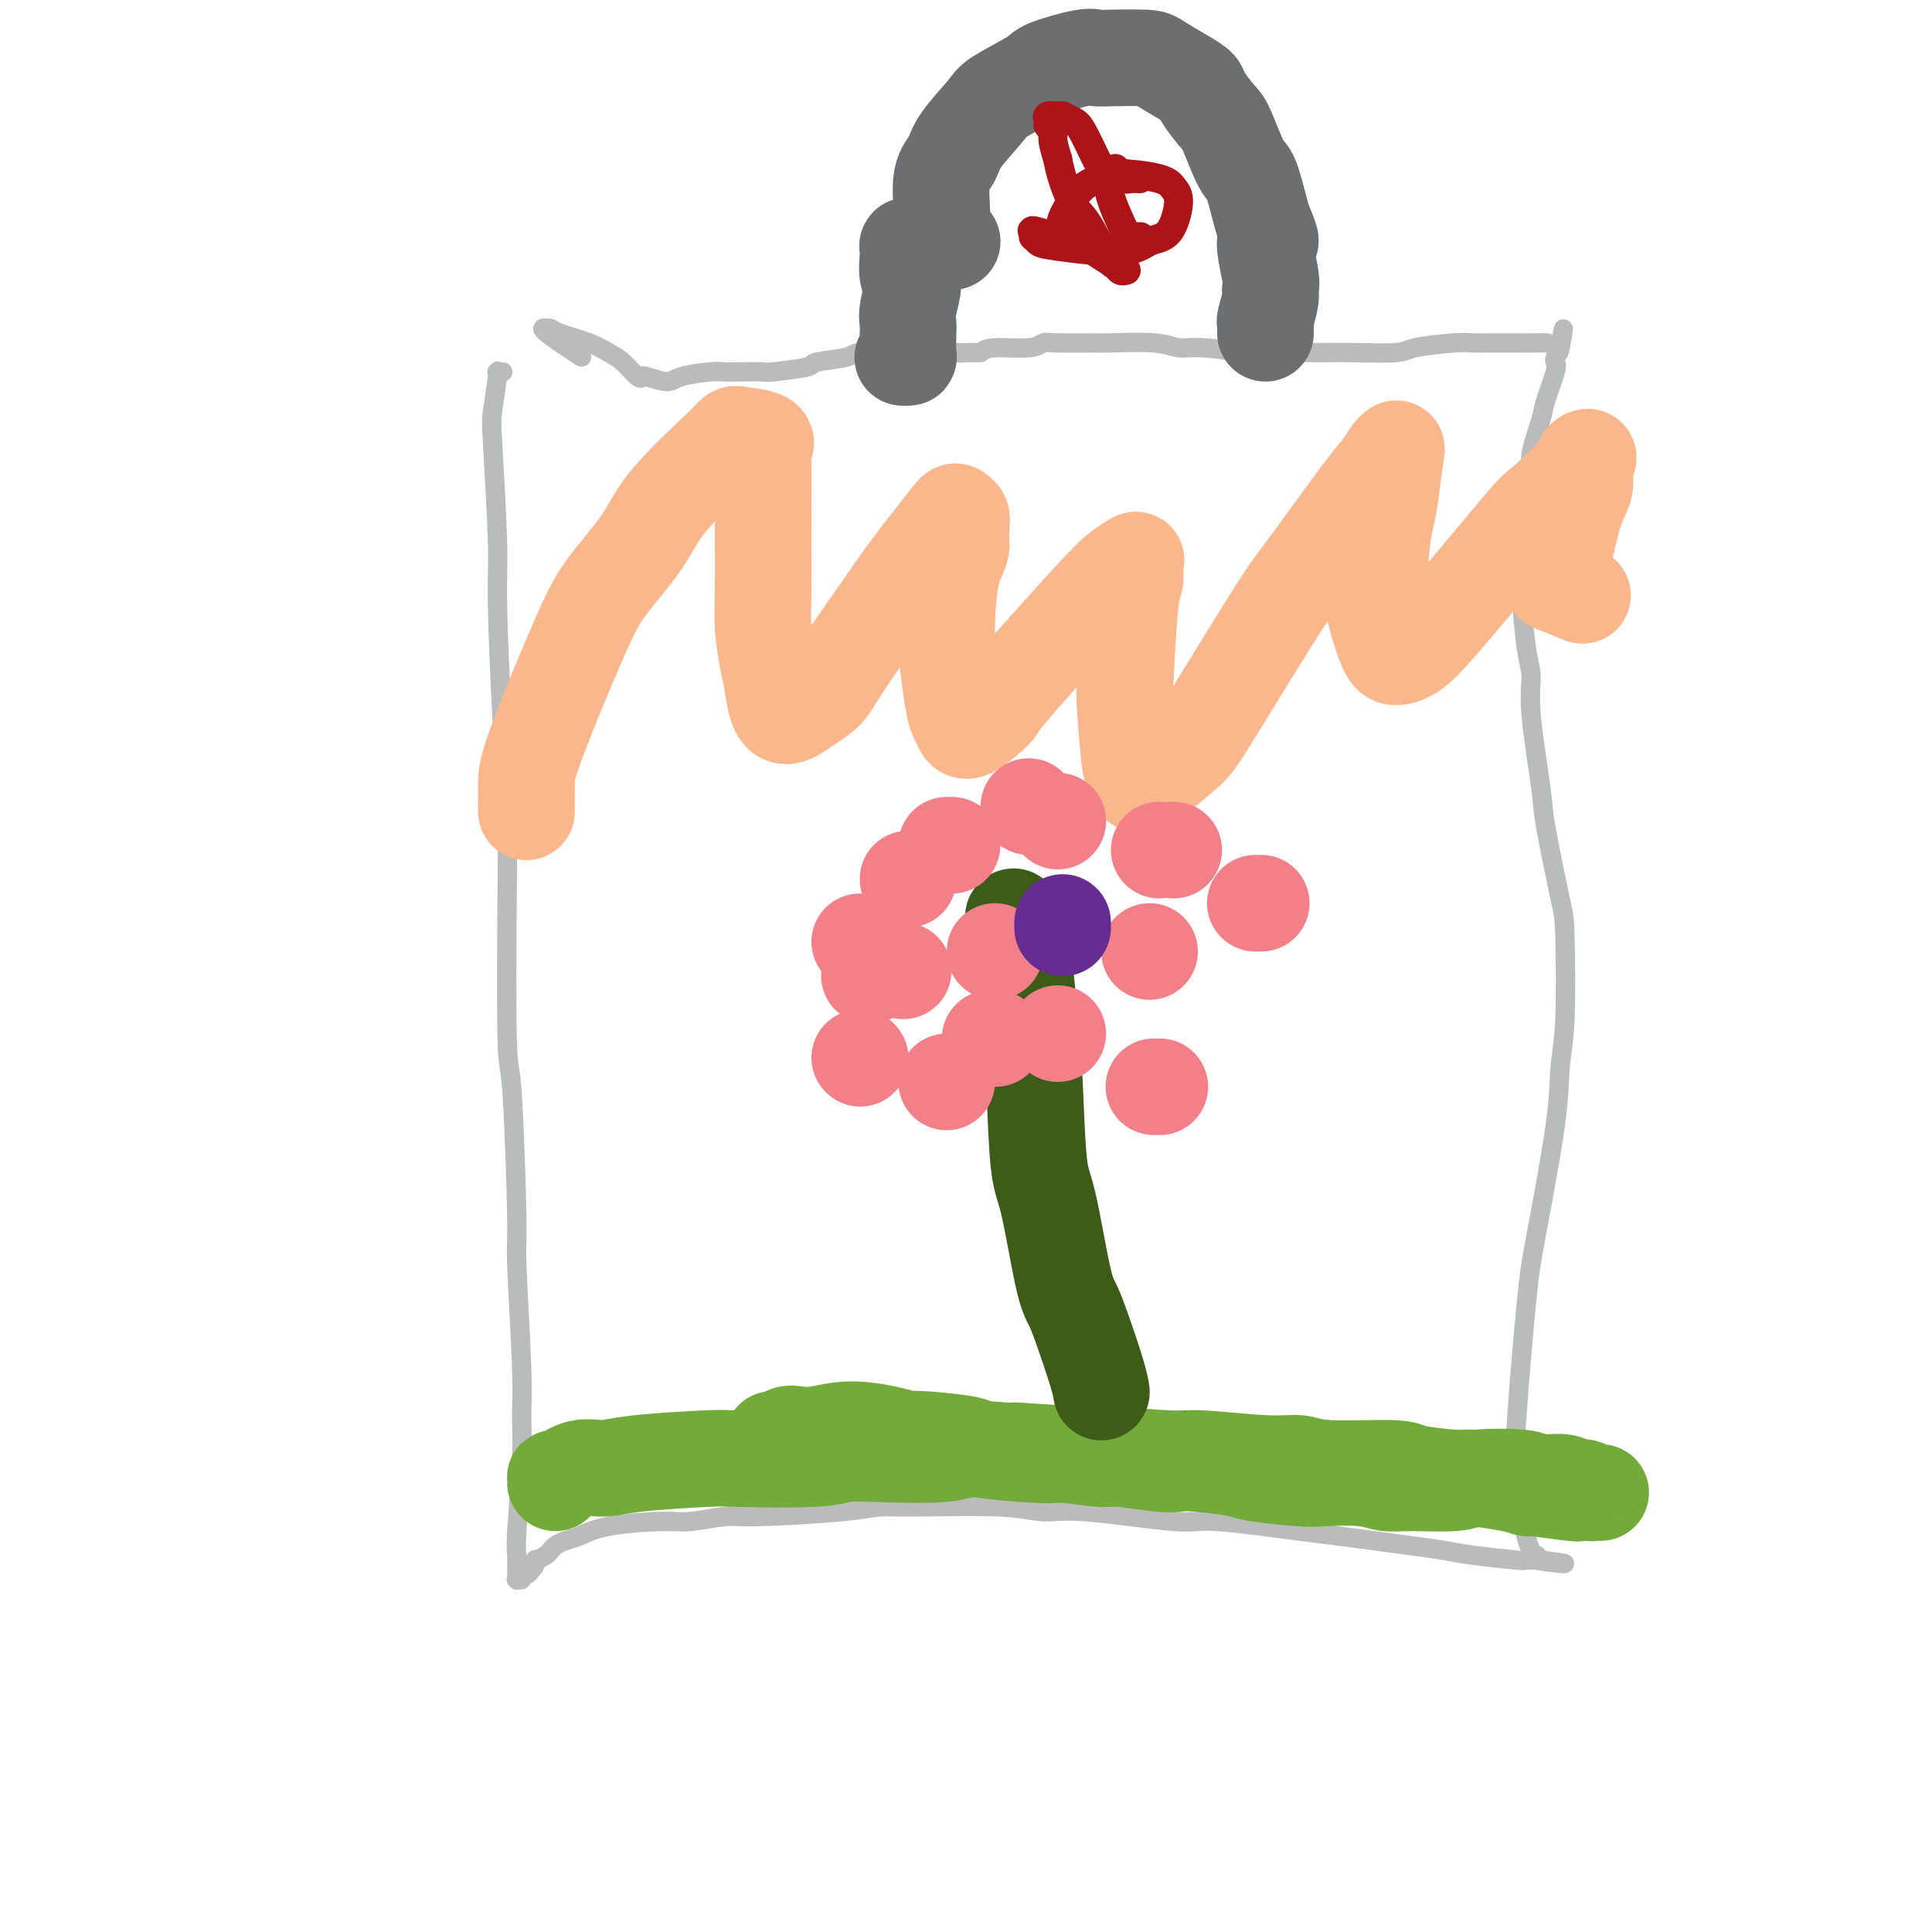 <svg viewBox='0 0 400 400' version='1.1' xmlns='http://www.w3.org/2000/svg' xmlns:xlink='http://www.w3.org/1999/xlink'><g fill='none' stroke='#BABBBB' stroke-width='4' stroke-linecap='round' stroke-linejoin='round'><path d='M104,77c-0.030,-0.002 -0.060,-0.003 0,0c0.060,0.003 0.209,0.011 0,0c-0.209,-0.011 -0.775,-0.041 -1,0c-0.225,0.041 -0.109,0.152 0,0c0.109,-0.152 0.211,-0.568 0,1c-0.211,1.568 -0.733,5.118 -1,7c-0.267,1.882 -0.278,2.095 0,7c0.278,4.905 0.845,14.501 1,20c0.155,5.499 -0.103,6.902 0,13c0.103,6.098 0.566,16.892 1,25c0.434,8.108 0.838,13.530 1,18c0.162,4.470 0.081,7.989 0,17c-0.081,9.011 -0.161,23.515 0,30c0.161,6.485 0.565,4.953 1,11c0.435,6.047 0.902,19.675 1,26c0.098,6.325 -0.174,5.347 0,10c0.174,4.653 0.793,14.936 1,21c0.207,6.064 0.003,7.907 0,10c-0.003,2.093 0.195,4.435 0,9c-0.195,4.565 -0.784,11.353 -1,15c-0.216,3.647 -0.059,4.154 0,5c0.059,0.846 0.020,2.032 0,3c-0.020,0.968 -0.020,1.720 0,2c0.020,0.280 0.061,0.090 0,0c-0.061,-0.090 -0.224,-0.079 0,0c0.224,0.079 0.833,0.227 1,0c0.167,-0.227 -0.109,-0.830 0,-1c0.109,-0.170 0.603,0.094 1,0c0.397,-0.094 0.699,-0.547 1,-1'/><path d='M110,325c0.719,-0.466 1.018,-1.630 1,-2c-0.018,-0.370 -0.353,0.055 0,0c0.353,-0.055 1.395,-0.591 2,-1c0.605,-0.409 0.774,-0.690 1,-1c0.226,-0.310 0.511,-0.647 1,-1c0.489,-0.353 1.184,-0.720 2,-1c0.816,-0.280 1.755,-0.471 3,-1c1.245,-0.529 2.796,-1.395 6,-2c3.204,-0.605 8.061,-0.950 11,-1c2.939,-0.050 3.961,0.193 6,0c2.039,-0.193 5.093,-0.822 7,-1c1.907,-0.178 2.665,0.095 7,0c4.335,-0.095 12.248,-0.557 17,-1c4.752,-0.443 6.344,-0.867 8,-1c1.656,-0.133 3.375,0.025 8,0c4.625,-0.025 12.156,-0.233 17,0c4.844,0.233 7.000,0.907 9,1c2.000,0.093 3.844,-0.393 9,0c5.156,0.393 13.624,1.667 18,2c4.376,0.333 4.658,-0.276 9,0c4.342,0.276 12.743,1.436 17,2c4.257,0.564 4.371,0.533 8,1c3.629,0.467 10.773,1.431 15,2c4.227,0.569 5.536,0.741 7,1c1.464,0.259 3.083,0.605 6,1c2.917,0.395 7.132,0.838 9,1c1.868,0.162 1.387,0.044 2,0c0.613,-0.044 2.318,-0.012 3,0c0.682,0.012 0.341,0.006 0,0'/><path d='M319,323c10.130,1.308 1.955,0.577 -1,0c-2.955,-0.577 -0.688,-1.000 0,-1c0.688,0.000 -0.201,0.423 -1,-1c-0.799,-1.423 -1.506,-4.692 -2,-8c-0.494,-3.308 -0.773,-6.654 -1,-9c-0.227,-2.346 -0.402,-3.693 0,-10c0.402,-6.307 1.379,-17.575 2,-24c0.621,-6.425 0.885,-8.009 2,-14c1.115,-5.991 3.083,-16.391 4,-23c0.917,-6.609 0.785,-9.427 1,-12c0.215,-2.573 0.778,-4.902 1,-10c0.222,-5.098 0.104,-12.967 0,-17c-0.104,-4.033 -0.195,-4.231 -1,-8c-0.805,-3.769 -2.323,-11.107 -3,-15c-0.677,-3.893 -0.512,-4.339 -1,-8c-0.488,-3.661 -1.629,-10.536 -2,-15c-0.371,-4.464 0.029,-6.515 0,-8c-0.029,-1.485 -0.487,-2.403 -1,-6c-0.513,-3.597 -1.082,-9.873 -1,-13c0.082,-3.127 0.814,-3.107 1,-6c0.186,-2.893 -0.173,-8.700 0,-12c0.173,-3.300 0.877,-4.092 1,-5c0.123,-0.908 -0.335,-1.931 0,-4c0.335,-2.069 1.462,-5.184 2,-7c0.538,-1.816 0.487,-2.335 1,-4c0.513,-1.665 1.591,-4.477 2,-6c0.409,-1.523 0.149,-1.756 0,-2c-0.149,-0.244 -0.185,-0.498 0,-1c0.185,-0.502 0.593,-1.251 1,-2'/><path d='M323,72c1.271,-7.597 0.450,-2.088 0,0c-0.450,2.088 -0.529,0.756 -1,0c-0.471,-0.756 -1.333,-0.934 -2,-1c-0.667,-0.066 -1.139,-0.018 -2,0c-0.861,0.018 -2.112,0.008 -4,0c-1.888,-0.008 -4.415,-0.012 -6,0c-1.585,0.012 -2.230,0.042 -3,0c-0.770,-0.042 -1.666,-0.155 -4,0c-2.334,0.155 -6.106,0.577 -8,1c-1.894,0.423 -1.909,0.845 -4,1c-2.091,0.155 -6.259,0.043 -9,0c-2.741,-0.043 -4.057,-0.015 -5,0c-0.943,0.015 -1.515,0.019 -4,0c-2.485,-0.019 -6.883,-0.061 -9,0c-2.117,0.061 -1.954,0.227 -4,0c-2.046,-0.227 -6.301,-0.845 -9,-1c-2.699,-0.155 -3.843,0.155 -5,0c-1.157,-0.155 -2.326,-0.775 -5,-1c-2.674,-0.225 -6.851,-0.056 -9,0c-2.149,0.056 -2.270,0.000 -4,0c-1.730,-0.000 -5.068,0.055 -7,0c-1.932,-0.055 -2.456,-0.221 -3,0c-0.544,0.221 -1.108,0.829 -3,1c-1.892,0.171 -5.112,-0.094 -7,0c-1.888,0.094 -2.444,0.547 -3,1'/><path d='M203,73c-20.103,0.155 -10.359,0.042 -7,0c3.359,-0.042 0.333,-0.012 -2,0c-2.333,0.012 -3.971,0.006 -5,0c-1.029,-0.006 -1.447,-0.013 -2,0c-0.553,0.013 -1.241,0.045 -3,0c-1.759,-0.045 -4.588,-0.166 -6,0c-1.412,0.166 -1.407,0.619 -3,1c-1.593,0.381 -4.783,0.691 -6,1c-1.217,0.309 -0.462,0.619 -2,1c-1.538,0.381 -5.371,0.833 -7,1c-1.629,0.167 -1.056,0.047 -2,0c-0.944,-0.047 -3.405,-0.022 -5,0c-1.595,0.022 -2.322,0.041 -3,0c-0.678,-0.041 -1.306,-0.141 -3,0c-1.694,0.141 -4.455,0.524 -6,1c-1.545,0.476 -1.873,1.046 -3,1c-1.127,-0.046 -3.053,-0.708 -4,-1c-0.947,-0.292 -0.915,-0.214 -1,0c-0.085,0.214 -0.289,0.562 -1,0c-0.711,-0.562 -1.931,-2.035 -3,-3c-1.069,-0.965 -1.989,-1.421 -3,-2c-1.011,-0.579 -2.113,-1.279 -4,-2c-1.887,-0.721 -4.557,-1.461 -6,-2c-1.443,-0.539 -1.658,-0.876 -2,-1c-0.342,-0.124 -0.812,-0.035 -1,0c-0.188,0.035 -0.094,0.018 0,0'/><path d='M113,68c-2.556,-0.600 3.556,3.400 6,5c2.444,1.600 1.222,0.800 0,0'/></g>
<g fill='none' stroke='#73AB3A' stroke-width='20' stroke-linecap='round' stroke-linejoin='round'><path d='M115,307c0.007,-0.406 0.013,-0.812 0,-1c-0.013,-0.188 -0.047,-0.158 0,0c0.047,0.158 0.174,0.445 1,0c0.826,-0.445 2.353,-1.622 4,-2c1.647,-0.378 3.416,0.043 5,0c1.584,-0.043 2.982,-0.551 7,-1c4.018,-0.449 10.656,-0.839 14,-1c3.344,-0.161 3.392,-0.095 7,0c3.608,0.095 10.774,0.217 15,0c4.226,-0.217 5.511,-0.772 7,-1c1.489,-0.228 3.182,-0.127 7,0c3.818,0.127 9.761,0.282 13,0c3.239,-0.282 3.775,-1.000 7,-1c3.225,-0.000 9.141,0.717 13,1c3.859,0.283 5.661,0.133 7,0c1.339,-0.133 2.213,-0.247 6,0c3.787,0.247 10.485,0.855 14,1c3.515,0.145 3.846,-0.172 7,0c3.154,0.172 9.133,0.833 13,1c3.867,0.167 5.624,-0.162 7,0c1.376,0.162 2.370,0.813 6,1c3.630,0.187 9.896,-0.091 13,0c3.104,0.091 3.047,0.549 5,1c1.953,0.451 5.915,0.894 8,1c2.085,0.106 2.292,-0.125 4,0c1.708,0.125 4.917,0.607 7,1c2.083,0.393 3.042,0.696 4,1'/><path d='M316,308c17.966,1.177 5.882,0.119 3,0c-2.882,-0.119 3.439,0.700 6,1c2.561,0.300 1.363,0.080 2,0c0.637,-0.080 3.110,-0.020 4,0c0.890,0.020 0.198,0.001 0,0c-0.198,-0.001 0.098,0.015 0,0c-0.098,-0.015 -0.591,-0.060 -1,0c-0.409,0.060 -0.736,0.226 -1,0c-0.264,-0.226 -0.466,-0.844 -1,-1c-0.534,-0.156 -1.400,0.151 -2,0c-0.600,-0.151 -0.934,-0.759 -2,-1c-1.066,-0.241 -2.863,-0.113 -4,0c-1.137,0.113 -1.613,0.212 -2,0c-0.387,-0.212 -0.686,-0.735 -3,-1c-2.314,-0.265 -6.642,-0.271 -9,0c-2.358,0.271 -2.747,0.818 -5,1c-2.253,0.182 -6.372,-0.003 -9,0c-2.628,0.003 -3.766,0.194 -5,0c-1.234,-0.194 -2.566,-0.773 -5,-1c-2.434,-0.227 -5.971,-0.103 -8,0c-2.029,0.103 -2.549,0.185 -5,0c-2.451,-0.185 -6.832,-0.637 -9,-1c-2.168,-0.363 -2.121,-0.637 -4,-1c-1.879,-0.363 -5.682,-0.814 -8,-1c-2.318,-0.186 -3.152,-0.105 -4,0c-0.848,0.105 -1.712,0.234 -4,0c-2.288,-0.234 -6.001,-0.832 -8,-1c-1.999,-0.168 -2.286,0.095 -4,0c-1.714,-0.095 -4.857,-0.547 -8,-1'/><path d='M220,301c-17.978,-1.251 -7.423,-0.378 -4,0c3.423,0.378 -0.286,0.260 -4,0c-3.714,-0.260 -7.435,-0.660 -9,-1c-1.565,-0.340 -0.976,-0.618 -3,-1c-2.024,-0.382 -6.663,-0.869 -9,-1c-2.337,-0.131 -2.373,0.095 -3,0c-0.627,-0.095 -1.844,-0.510 -4,-1c-2.156,-0.490 -5.250,-1.056 -8,-1c-2.750,0.056 -5.157,0.733 -7,1c-1.843,0.267 -3.121,0.124 -4,0c-0.879,-0.124 -1.360,-0.229 -2,0c-0.640,0.229 -1.440,0.793 -2,1c-0.560,0.207 -0.882,0.056 -1,0c-0.118,-0.056 -0.034,-0.016 0,0c0.034,0.016 0.017,0.008 0,0'/></g>
<g fill='none' stroke='#3D5C18' stroke-width='20' stroke-linecap='round' stroke-linejoin='round'><path d='M210,190c0.054,0.092 0.109,0.185 0,0c-0.109,-0.185 -0.381,-0.646 0,1c0.381,1.646 1.413,5.399 2,9c0.587,3.601 0.727,7.051 1,10c0.273,2.949 0.678,5.397 1,11c0.322,5.603 0.560,14.360 1,19c0.440,4.640 1.081,5.164 2,9c0.919,3.836 2.117,10.983 3,15c0.883,4.017 1.452,4.905 2,6c0.548,1.095 1.075,2.397 2,5c0.925,2.603 2.249,6.509 3,9c0.751,2.491 0.929,3.569 1,4c0.071,0.431 0.036,0.216 0,0'/></g>
<g fill='none' stroke='#FBB78C' stroke-width='20' stroke-linecap='round' stroke-linejoin='round'><path d='M109,168c-0.000,0.071 -0.000,0.142 0,0c0.000,-0.142 0.002,-0.497 0,-1c-0.002,-0.503 -0.006,-1.155 0,-2c0.006,-0.845 0.021,-1.882 0,-3c-0.021,-1.118 -0.078,-2.315 2,-8c2.078,-5.685 6.292,-15.856 9,-22c2.708,-6.144 3.912,-8.260 6,-11c2.088,-2.740 5.062,-6.105 7,-9c1.938,-2.895 2.841,-5.319 6,-9c3.159,-3.681 8.573,-8.618 11,-11c2.427,-2.382 1.866,-2.207 3,-2c1.134,0.207 3.964,0.448 5,1c1.036,0.552 0.277,1.414 0,2c-0.277,0.586 -0.071,0.894 0,3c0.071,2.106 0.008,6.009 0,11c-0.008,4.991 0.040,11.070 0,15c-0.040,3.930 -0.167,5.709 0,8c0.167,2.291 0.629,5.092 1,7c0.371,1.908 0.653,2.921 1,5c0.347,2.079 0.761,5.224 2,6c1.239,0.776 3.303,-0.818 5,-2c1.697,-1.182 3.025,-1.952 4,-3c0.975,-1.048 1.595,-2.372 4,-6c2.405,-3.628 6.596,-9.558 9,-13c2.404,-3.442 3.022,-4.396 5,-7c1.978,-2.604 5.314,-6.858 7,-9c1.686,-2.142 1.720,-2.172 2,-2c0.280,0.172 0.806,0.546 1,1c0.194,0.454 0.055,0.987 0,2c-0.055,1.013 -0.028,2.507 0,4'/><path d='M199,113c-0.225,1.812 -1.287,2.841 -2,6c-0.713,3.159 -1.079,8.448 -1,13c0.079,4.552 0.601,8.367 1,11c0.399,2.633 0.674,4.084 1,5c0.326,0.916 0.702,1.298 1,2c0.298,0.702 0.519,1.724 2,1c1.481,-0.724 4.222,-3.193 5,-4c0.778,-0.807 -0.408,0.048 3,-4c3.408,-4.048 11.411,-12.998 16,-18c4.589,-5.002 5.763,-6.057 7,-7c1.237,-0.943 2.538,-1.773 3,-2c0.462,-0.227 0.085,0.150 0,1c-0.085,0.850 0.124,2.172 0,3c-0.124,0.828 -0.579,1.162 -1,5c-0.421,3.838 -0.806,11.181 -1,15c-0.194,3.819 -0.196,4.114 0,7c0.196,2.886 0.592,8.364 1,11c0.408,2.636 0.830,2.431 1,3c0.170,0.569 0.089,1.913 2,1c1.911,-0.913 5.814,-4.083 8,-6c2.186,-1.917 2.654,-2.581 6,-8c3.346,-5.419 9.568,-15.592 13,-21c3.432,-5.408 4.072,-6.051 7,-10c2.928,-3.949 8.144,-11.203 11,-15c2.856,-3.797 3.351,-4.136 4,-5c0.649,-0.864 1.452,-2.252 2,-3c0.548,-0.748 0.840,-0.855 1,-1c0.160,-0.145 0.189,-0.327 0,1c-0.189,1.327 -0.594,4.164 -1,7'/><path d='M288,101c-0.180,2.246 -0.631,4.359 -1,6c-0.369,1.641 -0.658,2.808 -1,6c-0.342,3.192 -0.738,8.409 -1,11c-0.262,2.591 -0.389,2.557 0,4c0.389,1.443 1.292,4.364 2,6c0.708,1.636 1.219,1.987 2,2c0.781,0.013 1.833,-0.313 3,-1c1.167,-0.687 2.449,-1.736 7,-7c4.551,-5.264 12.372,-14.743 16,-19c3.628,-4.257 3.063,-3.293 5,-5c1.937,-1.707 6.377,-6.085 8,-8c1.623,-1.915 0.429,-1.367 0,-1c-0.429,0.367 -0.094,0.553 0,1c0.094,0.447 -0.055,1.154 0,2c0.055,0.846 0.312,1.830 0,3c-0.312,1.170 -1.192,2.524 -2,5c-0.808,2.476 -1.542,6.073 -2,8c-0.458,1.927 -0.640,2.184 -1,3c-0.360,0.816 -0.898,2.191 -1,3c-0.102,0.809 0.230,1.052 0,1c-0.230,-0.052 -1.024,-0.399 0,0c1.024,0.399 3.864,1.542 5,2c1.136,0.458 0.568,0.229 0,0'/></g>
<g fill='none' stroke='#F37F89' stroke-width='20' stroke-linecap='round' stroke-linejoin='round'><path d='M206,197c0.000,0.000 0.000,0.000 0,0c0.000,0.000 0.000,0.000 0,0'/><path d='M180,202c0.000,0.000 0.000,0.000 0,0c0.000,0.000 0.000,0.000 0,0c0.000,-0.000 0.000,0.000 0,0'/><path d='M197,175c-0.030,0.000 -0.060,0.000 0,0c0.060,0.000 0.208,0.000 0,0c-0.208,0.000 -0.774,0.000 -1,0c-0.226,0.000 -0.113,0.000 0,0'/><path d='M213,167c0.000,0.000 0.000,0.000 0,0c0.000,0.000 0.000,0.000 0,0'/><path d='M240,176c0.000,0.000 0.000,0.000 0,0c0.000,0.000 -0.000,0.000 0,0c0.000,0.000 0.000,0.000 0,0c-0.000,0.000 -0.000,0.000 0,0c0.000,0.000 0.000,0.000 0,0c0.000,0.000 -0.000,0.000 0,0c0.000,0.000 0.000,0.000 0,0c0.000,0.000 0.000,0.000 0,0'/><path d='M238,197c0.000,0.000 0.000,0.000 0,0c0.000,0.000 0.000,0.000 0,0c0.000,0.000 0.000,0.000 0,0'/><path d='M219,214c0.000,0.000 0.000,0.000 0,0c0.000,0.000 0.000,0.000 0,0c0.000,0.000 0.000,0.000 0,0'/><path d='M206,215c0.111,0.000 0.222,0.000 0,0c-0.222,0.000 -0.778,-0.000 -1,0c-0.222,0.000 -0.111,0.000 0,0'/><path d='M178,219c0.000,0.000 0.100,0.100 0.1,0.1'/><path d='M178,195c0.000,0.000 0.100,0.100 0.1,0.1'/><path d='M188,182c0.000,0.000 0.000,0.000 0,0c0.000,0.000 0.000,0.000 0,0c0.000,0.000 0.000,0.000 0,0c0.000,0.000 0.000,0.000 0,0c0.000,0.000 0.000,-0.000 0,0c0.000,0.000 0.000,0.000 0,0'/><path d='M219,170c0.000,0.000 0.000,0.000 0,0c0.000,0.000 -0.000,0.000 0,0c0.000,0.000 0.000,0.000 0,0c-0.000,0.000 0.000,0.000 0,0c0.000,0.000 0.000,0.000 0,0'/><path d='M243,176c0.000,0.000 0.000,0.000 0,0c0.000,0.000 -0.000,0.000 0,0c0.000,0.000 0.000,0.000 0,0c0.000,0.000 -0.000,0.000 0,0c0.000,0.000 0.000,0.000 0,0'/><path d='M261,187c0.113,0.000 0.226,0.000 0,0c-0.226,0.000 -0.792,0.000 -1,0c-0.208,0.000 -0.060,0.000 0,0c0.060,0.000 0.030,0.000 0,0'/><path d='M240,225c0.113,0.000 0.226,0.000 0,0c-0.226,0.000 -0.792,0.000 -1,0c-0.208,0.000 -0.060,0.000 0,0c0.060,0.000 0.030,0.000 0,0'/><path d='M196,224c0.000,0.000 0.000,0.000 0,0c0.000,0.000 0.000,0.000 0,0c0.000,0.000 0.000,0.000 0,0'/><path d='M187,201c0.000,0.000 0.000,0.000 0,0c0.000,0.000 0.000,0.000 0,0'/></g>
<g fill='none' stroke='#672C91' stroke-width='20' stroke-linecap='round' stroke-linejoin='round'><path d='M220,192c0.000,0.008 0.000,0.016 0,0c0.000,-0.016 0.000,-0.056 0,0c-0.000,0.056 0.000,0.207 0,0c-0.000,-0.207 0.000,-0.774 0,-1c0.000,-0.226 0.000,-0.113 0,0'/></g>
<g fill='none' stroke='#6D6E70' stroke-width='20' stroke-linecap='round' stroke-linejoin='round'><path d='M197,50c0.122,0.011 0.243,0.022 0,0c-0.243,-0.022 -0.852,-0.078 -1,0c-0.148,0.078 0.163,0.289 0,0c-0.163,-0.289 -0.801,-1.078 -1,-2c-0.199,-0.922 0.041,-1.977 0,-4c-0.041,-2.023 -0.364,-5.015 0,-7c0.364,-1.985 1.415,-2.962 2,-4c0.585,-1.038 0.704,-2.136 2,-4c1.296,-1.864 3.768,-4.493 5,-6c1.232,-1.507 1.222,-1.892 3,-3c1.778,-1.108 5.343,-2.938 7,-4c1.657,-1.062 1.407,-1.357 3,-2c1.593,-0.643 5.029,-1.635 7,-2c1.971,-0.365 2.477,-0.102 3,0c0.523,0.102 1.061,0.044 3,0c1.939,-0.044 5.277,-0.075 7,0c1.723,0.075 1.831,0.254 3,1c1.169,0.746 3.400,2.057 5,3c1.600,0.943 2.568,1.518 3,2c0.432,0.482 0.328,0.873 1,2c0.672,1.127 2.120,2.991 3,4c0.880,1.009 1.192,1.163 2,3c0.808,1.837 2.114,5.358 3,7c0.886,1.642 1.354,1.403 2,3c0.646,1.597 1.470,5.028 2,7c0.530,1.972 0.765,2.486 1,3'/><path d='M262,47c2.104,4.785 0.364,2.249 0,3c-0.364,0.751 0.649,4.789 1,7c0.351,2.211 0.042,2.595 0,3c-0.042,0.405 0.185,0.830 0,2c-0.185,1.170 -0.782,3.084 -1,4c-0.218,0.916 -0.059,0.833 0,1c0.059,0.167 0.016,0.583 0,1c-0.016,0.417 -0.005,0.833 0,1c0.005,0.167 0.002,0.083 0,0'/><path d='M189,51c-0.030,0.002 -0.060,0.004 0,0c0.060,-0.004 0.211,-0.015 0,0c-0.211,0.015 -0.784,0.056 -1,0c-0.216,-0.056 -0.076,-0.209 0,0c0.076,0.209 0.087,0.781 0,2c-0.087,1.219 -0.272,3.087 0,4c0.272,0.913 1.001,0.872 1,2c-0.001,1.128 -0.731,3.427 -1,5c-0.269,1.573 -0.076,2.422 0,3c0.076,0.578 0.034,0.887 0,2c-0.034,1.113 -0.062,3.030 0,4c0.062,0.970 0.213,0.992 0,1c-0.213,0.008 -0.789,0.002 -1,0c-0.211,-0.002 -0.057,-0.001 0,0c0.057,0.001 0.015,0.000 0,0c-0.015,-0.000 -0.004,-0.000 0,0c0.004,0.000 0.002,0.000 0,0'/></g>
<g fill='none' stroke='#AD1419' stroke-width='6' stroke-linecap='round' stroke-linejoin='round'><path d='M236,37c-0.726,-0.032 -1.452,-0.065 -2,0c-0.548,0.065 -0.918,0.227 -1,0c-0.082,-0.227 0.122,-0.844 0,-1c-0.122,-0.156 -0.571,0.150 -1,0c-0.429,-0.150 -0.837,-0.757 -1,-1c-0.163,-0.243 -0.082,-0.121 0,0'/><path d='M236,49c0.121,0.000 0.243,0.000 0,0c-0.243,-0.000 -0.850,-0.000 -1,0c-0.150,0.000 0.157,0.000 0,0c-0.157,-0.000 -0.778,-0.000 -1,0c-0.222,0.000 -0.045,0.001 0,0c0.045,-0.001 -0.041,-0.004 0,0c0.041,0.004 0.208,0.016 0,0c-0.208,-0.016 -0.790,-0.060 -1,0c-0.210,0.060 -0.049,0.225 0,0c0.049,-0.225 -0.014,-0.840 0,-1c0.014,-0.160 0.104,0.133 0,0c-0.104,-0.133 -0.402,-0.694 -1,-2c-0.598,-1.306 -1.497,-3.358 -2,-5c-0.503,-1.642 -0.611,-2.875 -1,-4c-0.389,-1.125 -1.059,-2.144 -2,-4c-0.941,-1.856 -2.155,-4.551 -3,-6c-0.845,-1.449 -1.322,-1.653 -2,-2c-0.678,-0.347 -1.556,-0.836 -2,-1c-0.444,-0.164 -0.455,-0.003 -1,0c-0.545,0.003 -1.625,-0.152 -2,0c-0.375,0.152 -0.045,0.613 0,1c0.045,0.387 -0.194,0.702 0,1c0.194,0.298 0.821,0.580 1,1c0.179,0.420 -0.092,0.977 0,2c0.092,1.023 0.546,2.511 1,4'/><path d='M219,33c0.555,3.294 1.941,7.030 3,9c1.059,1.970 1.790,2.174 3,4c1.210,1.826 2.900,5.274 4,7c1.100,1.726 1.612,1.731 2,2c0.388,0.269 0.653,0.802 1,1c0.347,0.198 0.777,0.061 1,0c0.223,-0.061 0.239,-0.045 0,0c-0.239,0.045 -0.734,0.120 -1,0c-0.266,-0.120 -0.302,-0.434 -1,-1c-0.698,-0.566 -2.058,-1.382 -3,-2c-0.942,-0.618 -1.468,-1.037 -4,-2c-2.532,-0.963 -7.072,-2.469 -9,-3c-1.928,-0.531 -1.246,-0.087 -1,0c0.246,0.087 0.055,-0.185 0,0c-0.055,0.185 0.025,0.826 0,1c-0.025,0.174 -0.157,-0.118 0,0c0.157,0.118 0.601,0.646 1,1c0.399,0.354 0.752,0.534 4,1c3.248,0.466 9.389,1.219 13,1c3.611,-0.219 4.690,-1.410 6,-2c1.310,-0.590 2.850,-0.579 4,-2c1.150,-1.421 1.911,-4.272 2,-6c0.089,-1.728 -0.495,-2.331 -1,-3c-0.505,-0.669 -0.931,-1.403 -3,-2c-2.069,-0.597 -5.781,-1.058 -8,-1c-2.219,0.058 -2.945,0.634 -4,1c-1.055,0.366 -2.438,0.522 -4,2c-1.562,1.478 -3.303,4.280 -4,6c-0.697,1.720 -0.348,2.360 0,3'/></g>
</svg>